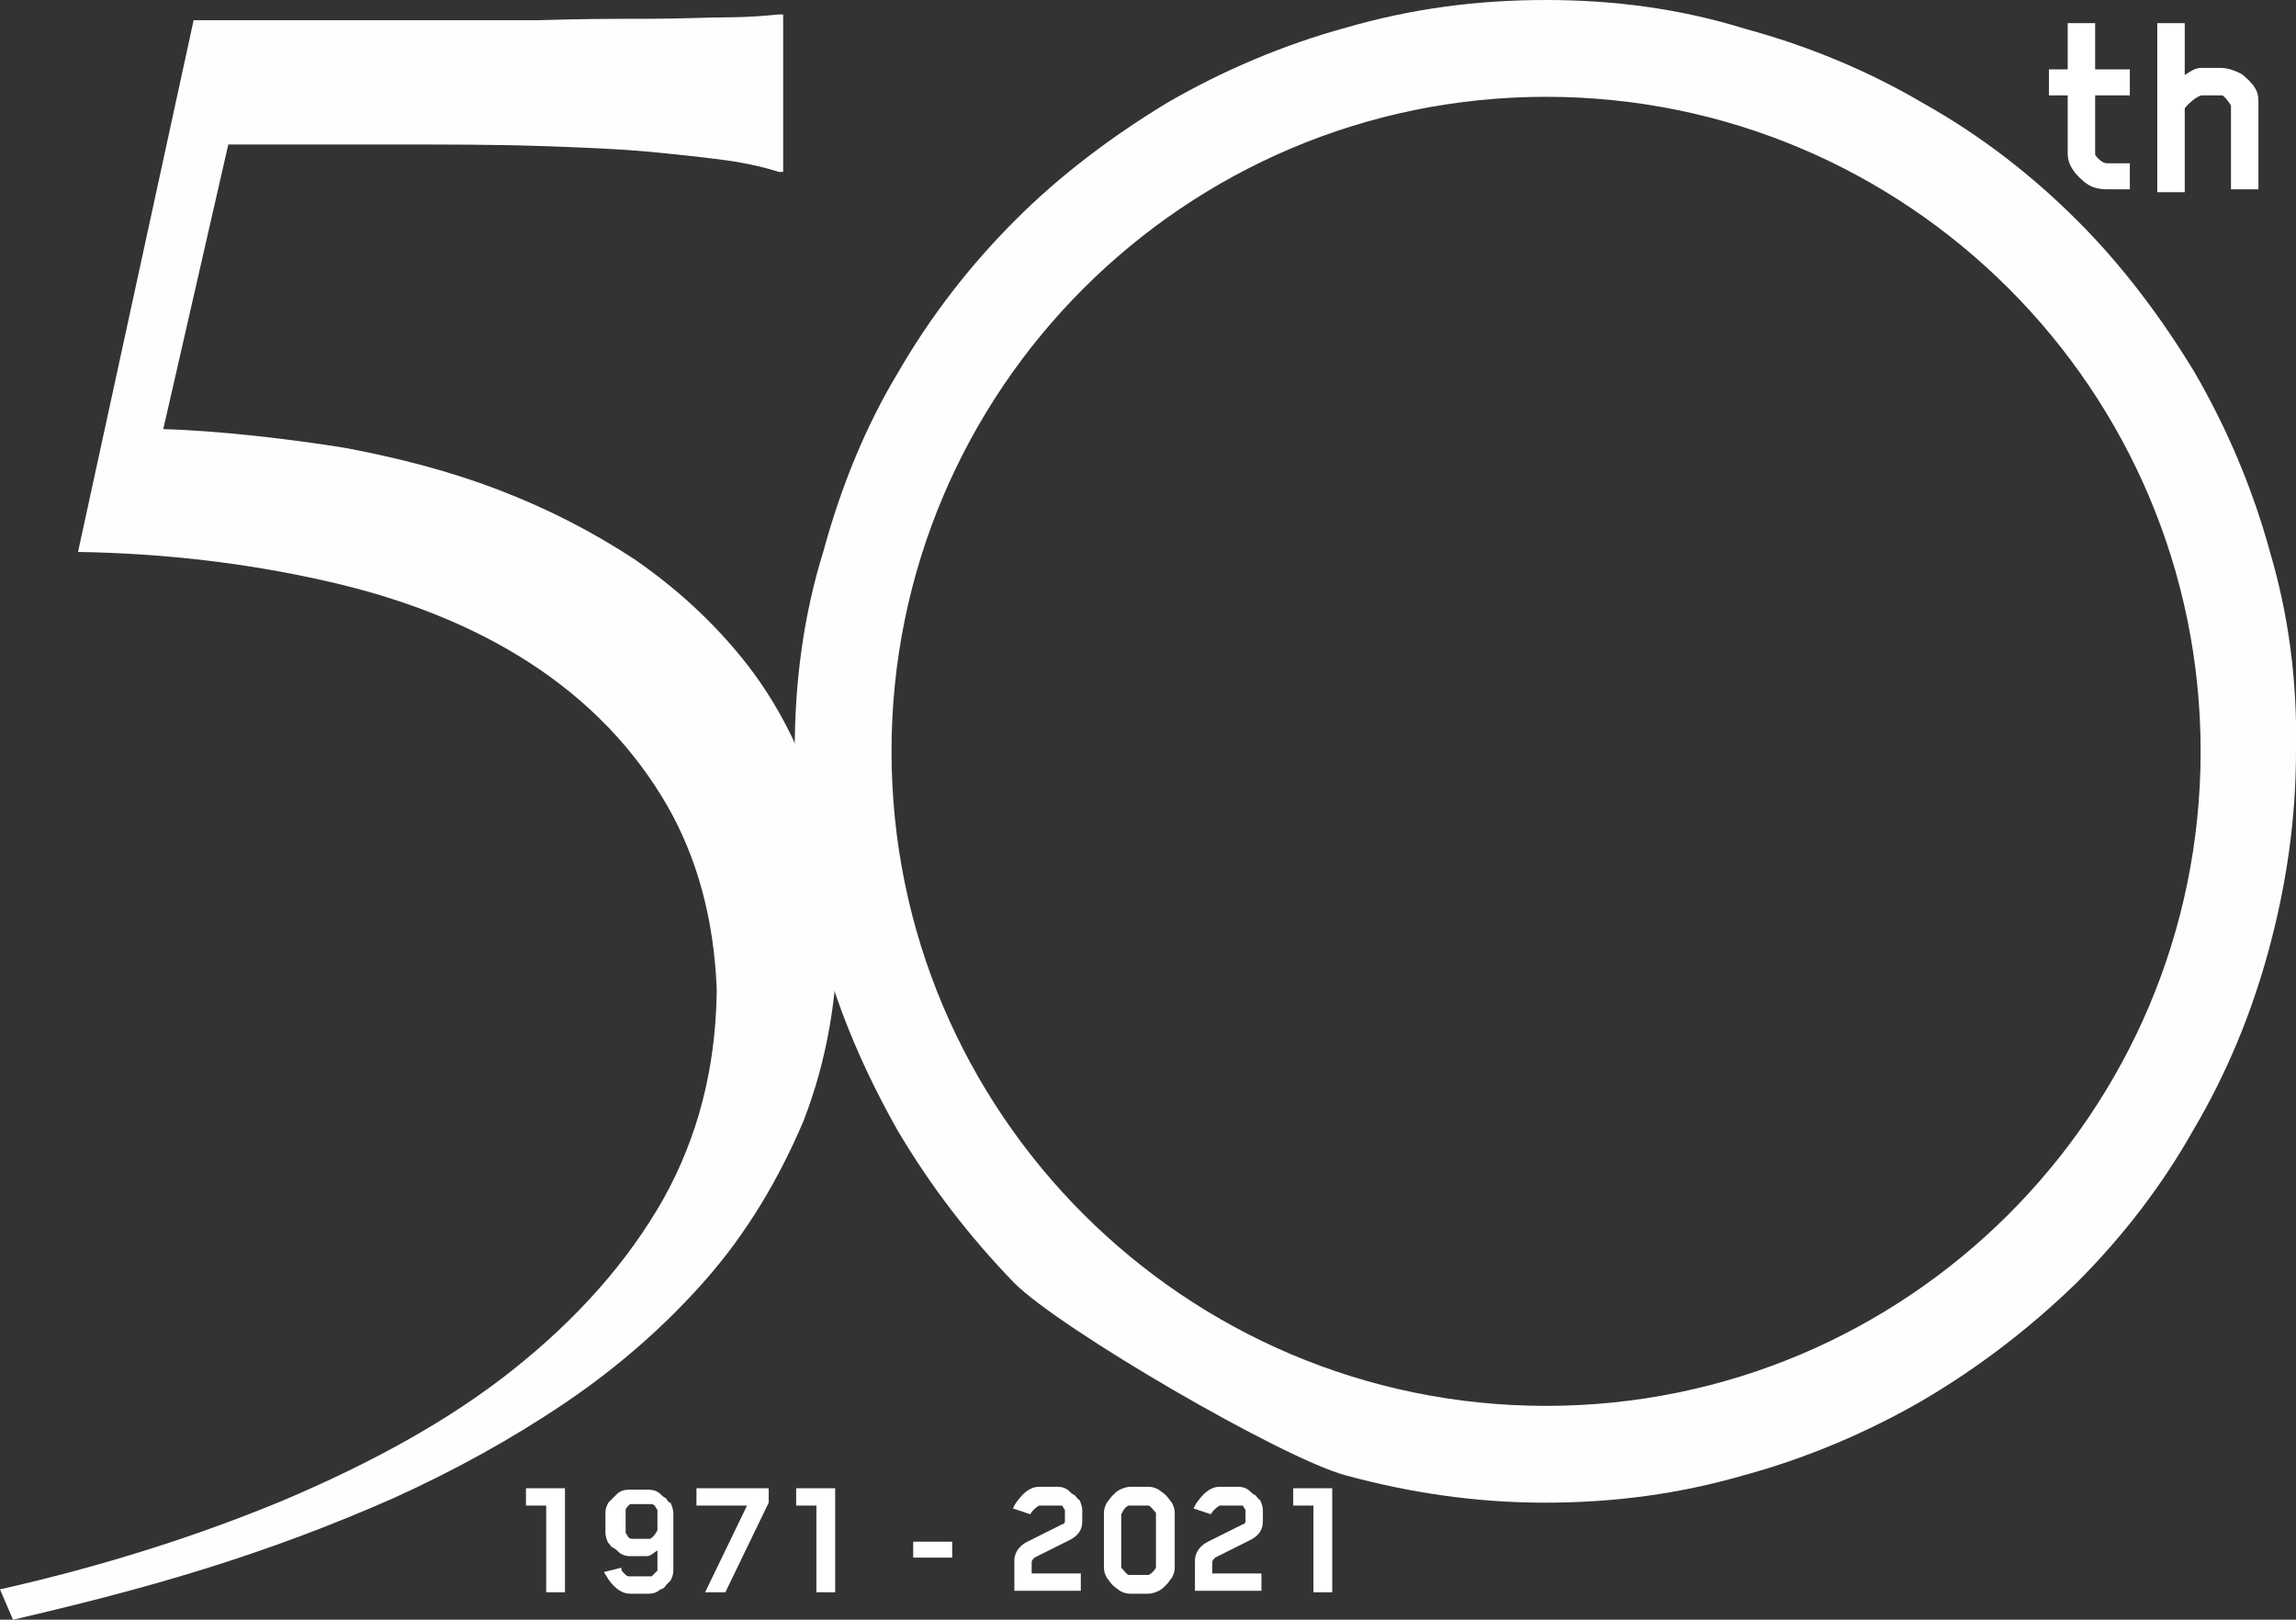 <?xml version="1.0" encoding="UTF-8"?> <!-- Generator: Adobe Illustrator 28.0.0, SVG Export Plug-In . SVG Version: 6.00 Build 0) --> <svg xmlns="http://www.w3.org/2000/svg" xmlns:xlink="http://www.w3.org/1999/xlink" version="1.1" id="Livello_1" x="0px" y="0px" viewBox="0 0 158.9 112.1" style="enable-background:new 0 0 158.9 112.1;" xml:space="preserve"><rect x="0" y="0" width="158.9" height="112.1" fill="#333333" stroke="none"/> <style type="text/css"> .st0{fill:#FEFEFE;} .st1{fill:#FFFFFF;} </style> <g> <g> <g transform="translate(55)"> <path class="st0" d="M52,97.3C27,97.3,6.7,77,6.7,52S27,6.7,52,6.7S97.3,27,97.3,52S77,97.3,52,97.3 M102.1,38.2 c-1.2-4.4-3-8.6-5.2-12.4c-2.3-3.8-5-7.4-8.1-10.5c-3.2-3.2-6.7-5.9-10.6-8.1c-3.9-2.3-8-4-12.4-5.2C61.3,0.6,56.7,0,52,0 c-4.8,0-9.3,0.6-13.8,1.9c-4.4,1.2-8.6,3-12.4,5.2c-3.8,2.3-7.4,5-10.5,8.1c-3.2,3.2-5.9,6.7-8.1,10.5c-2.3,3.8-4,8-5.2,12.4 C0.6,42.6,0,47.2,0,52s0.6,9.4,1.9,13.8c1.2,4.4,3,8.5,5.2,12.4c2.3,3.9,5,7.4,8.1,10.6c3.2,3.2,18.5,12.1,22.9,13.3 s9,1.9,13.8,1.9s9.3-0.6,13.8-1.9c4.4-1.2,8.6-3,12.4-5.2c3.9-2.3,7.4-5,10.6-8.1c3.2-3.2,5.9-6.7,8.1-10.6c2.3-3.9,4-8,5.2-12.4 s1.9-9,1.9-13.8C104,47.2,103.4,42.6,102.1,38.2"></path> </g> <g transform="translate(0 1)"> <path class="st0" d="M58,62.8c0-0.2-0.1-1-0.1-1.2l0,0c-0.2-2.8-0.8-5.5-1.6-8c-1.2-3.4-2.8-6.4-4.9-9c-2.1-2.6-4.6-4.9-7.5-6.9 c-2.9-1.9-6-3.5-9.4-4.8s-6.9-2.2-10.6-2.9c-3.7-0.6-8.8-1.2-12.6-1.3L15.8,9h11c4,0,7.4,0,10.4,0.1c3,0.1,5.5,0.2,7.7,0.4 c2.1,0.2,3.9,0.4,5.4,0.6c1.4,0.2,2.7,0.5,3.6,0.8h0.3V0h-0.3c-1,0.1-2.2,0.2-3.6,0.2c-1.4,0-3.2,0.1-5.4,0.1 c-2.1,0-4.7,0-7.7,0.1c-3,0-6.4,0-10.4,0H13.4l-8,36.8c6.1,0.1,11.8,0.8,17.1,2c5.4,1.2,10.2,3.1,14.2,5.7c4,2.6,7.2,5.9,9.5,9.9 c2,3.5,3.2,7.7,3.4,12.6c0,0,0,0.3,0,0.4c-0.1,5.2-1.3,9.9-3.7,14.2c-2.5,4.4-6,8.3-10.4,11.8s-9.7,6.4-15.8,9 c-6,2.5-12.6,4.6-19.7,6.2l0.9,2.1c4.3-1,8.7-2.1,13.2-3.5s8.8-3,13.1-4.9c4.2-1.9,8.2-4.1,11.9-6.6c3.7-2.5,7-5.4,9.8-8.6 s5-6.9,6.7-10.9C57.2,72.5,58,68,58,63C58,62.9,58,62.8,58,62.8"></path> </g> </g> <g> <path class="st1" d="M145,10.6v0.1c0.1,0.2,0.5,0.6,0.8,0.6h1.6v1.8h-1.6c-0.5,0-1-0.1-1.4-0.4c-0.3-0.2-0.8-0.7-0.9-0.9 c-0.3-0.4-0.4-0.8-0.4-1.2v-4h-1.3V4.8h1.3V1.6h1.9v3.2h2.4v1.8H145V10.6z"></path> <path class="st1" d="M154.4,7.3C154.4,7.3,154.4,7.2,154.4,7.3c-0.2-0.3-0.4-0.6-0.6-0.7h-0.1h-1.3c-0.3,0-1,0.6-1.2,0.9v5.8h-1.9 V1.6h1.9v3.6c0.3-0.2,0.7-0.5,1.1-0.5h1.4c0.5,0,1,0.2,1.4,0.4c0.3,0.2,0.8,0.7,0.9,0.9c0.3,0.4,0.3,0.8,0.3,1.2v5.9h-1.9 L154.4,7.3L154.4,7.3z"></path> </g> <div xmlns="" id="divScriptsUsed" style="display: none"></div> <path class="st1" d="M39.1,110.2h-1.3v-6h-1.4V103h2.7V110.2z M45.5,108.7C45.5,108.7,45.5,108.6,45.5,108.7v-1.4 c-0.3,0.2-0.5,0.4-0.7,0.4h-1.2c-0.3,0-0.6-0.1-0.8-0.3c-0.1-0.1-0.2-0.2-0.4-0.3s-0.2-0.3-0.3-0.3c-0.1-0.2-0.2-0.5-0.2-0.7v-1.4 c0-0.3,0.1-0.5,0.2-0.7c0.1-0.1,0.2-0.2,0.3-0.3s0.3-0.3,0.3-0.3c0.2-0.2,0.5-0.3,0.8-0.3h1.4c0.3,0,0.6,0.1,0.8,0.3 c0.1,0.1,0.2,0.2,0.4,0.3c0.1,0.2,0.2,0.3,0.3,0.3c0.1,0.2,0.2,0.5,0.2,0.7v4c0,0.3-0.1,0.5-0.2,0.7c-0.1,0.1-0.2,0.2-0.3,0.3 c-0.1,0.2-0.3,0.3-0.4,0.3c-0.2,0.2-0.5,0.3-0.8,0.3h-1.3c-0.5,0-1-0.3-1.5-1c-0.1-0.2-0.2-0.3-0.3-0.5l1.2-0.3v0.1 c0,0.1,0.1,0.2,0.2,0.3c0.1,0.1,0.2,0.2,0.3,0.2h0.1H45c0.1,0,0.1,0,0.2-0.1S45.4,108.8,45.5,108.7z M45.5,105.9v-1.3v-0.1 c-0.1-0.1-0.1-0.2-0.2-0.3s-0.2-0.1-0.2-0.1h-1.4c-0.1,0-0.1,0-0.2,0.1c-0.1,0.1-0.2,0.2-0.2,0.3v0.1v1.4v0.1 c0.1,0.1,0.1,0.2,0.2,0.3c0.1,0.1,0.2,0.1,0.2,0.1h1.1c0.1,0,0.2,0,0.2,0C45.3,106.3,45.4,106.1,45.5,105.9z M53.2,104l-3,6.2h-1.4 l2.9-6h-3.5V103h5V104z M57.8,110.2h-1.3v-6h-1.4V103h2.7V110.2z M65.9,107.8h-2.7v-1.1h2.7V107.8z M73.3,104.2H72h-0.1 c-0.3,0.2-0.5,0.4-0.6,0.6l-1.2-0.4c0.1-0.2,0.2-0.4,0.3-0.5c0.5-0.7,1-1,1.5-1h1.3c0.3,0,0.6,0.1,0.8,0.3c0.1,0.1,0.2,0.2,0.4,0.3 c0.1,0.1,0.2,0.3,0.3,0.3c0.1,0.2,0.2,0.5,0.2,0.7v0.8c0,0.6-0.3,1-0.9,1.3l-2.4,1.2c-0.1,0.1-0.2,0.2-0.2,0.3v0.8h3.4v1.2h-4.6 V108c0-0.5,0.3-1,0.9-1.3l2.4-1.2c0.1,0,0.2-0.1,0.2-0.2v-0.7v-0.1c-0.1-0.1-0.1-0.2-0.2-0.3C73.4,104.2,73.3,104.2,73.3,104.2z M81.3,108.5c0,0.3-0.1,0.5-0.2,0.7c-0.1,0.1-0.2,0.3-0.4,0.5c-0.2,0.2-0.3,0.3-0.5,0.4s-0.5,0.2-0.7,0.2h-1.3 c-0.3,0-0.5-0.1-0.7-0.2c-0.1-0.1-0.3-0.2-0.5-0.4c-0.2-0.2-0.3-0.4-0.4-0.5c-0.1-0.2-0.2-0.4-0.2-0.7v-3.8c0-0.3,0.1-0.5,0.2-0.7 c0.1-0.1,0.2-0.3,0.4-0.5c0.2-0.2,0.3-0.3,0.5-0.4s0.5-0.2,0.7-0.2h1.3c0.3,0,0.5,0.1,0.7,0.2c0.1,0.1,0.3,0.2,0.5,0.4 c0.2,0.2,0.3,0.4,0.4,0.5c0.1,0.2,0.2,0.4,0.2,0.7V108.5z M77.6,104.8v3.7l0,0c0.2,0.2,0.3,0.4,0.5,0.5c0,0,0,0,0.1,0h1.2 c0,0,0,0,0.1,0c0.2-0.1,0.4-0.3,0.5-0.5l0,0v-3.7v-0.1c-0.2-0.2-0.3-0.4-0.5-0.5c0,0,0,0-0.1,0h-1.2h-0.1 C77.9,104.3,77.8,104.4,77.6,104.8L77.6,104.8z M85.7,104.2h-1.2h-0.1c-0.3,0.2-0.5,0.4-0.6,0.6l-1.2-0.4c0.1-0.2,0.2-0.4,0.3-0.5 c0.5-0.7,1-1,1.5-1h1.3c0.3,0,0.6,0.1,0.8,0.3c0.1,0.1,0.2,0.2,0.4,0.3c0.1,0.1,0.2,0.3,0.3,0.3c0.1,0.2,0.2,0.5,0.2,0.7v0.8 c0,0.6-0.3,1-0.9,1.3l-2.4,1.2c-0.1,0.1-0.2,0.2-0.2,0.3v0.8h3.4v1.2h-4.6V108c0-0.5,0.3-1,0.9-1.3l2.4-1.2c0.1,0,0.2-0.1,0.2-0.2 v-0.7v-0.1c-0.1-0.1-0.1-0.2-0.2-0.3C85.8,104.2,85.8,104.2,85.7,104.2z M92.2,110.2h-1.3v-6h-1.4V103h2.7 C92.2,103,92.2,110.2,92.2,110.2z"></path> </g> </svg> 